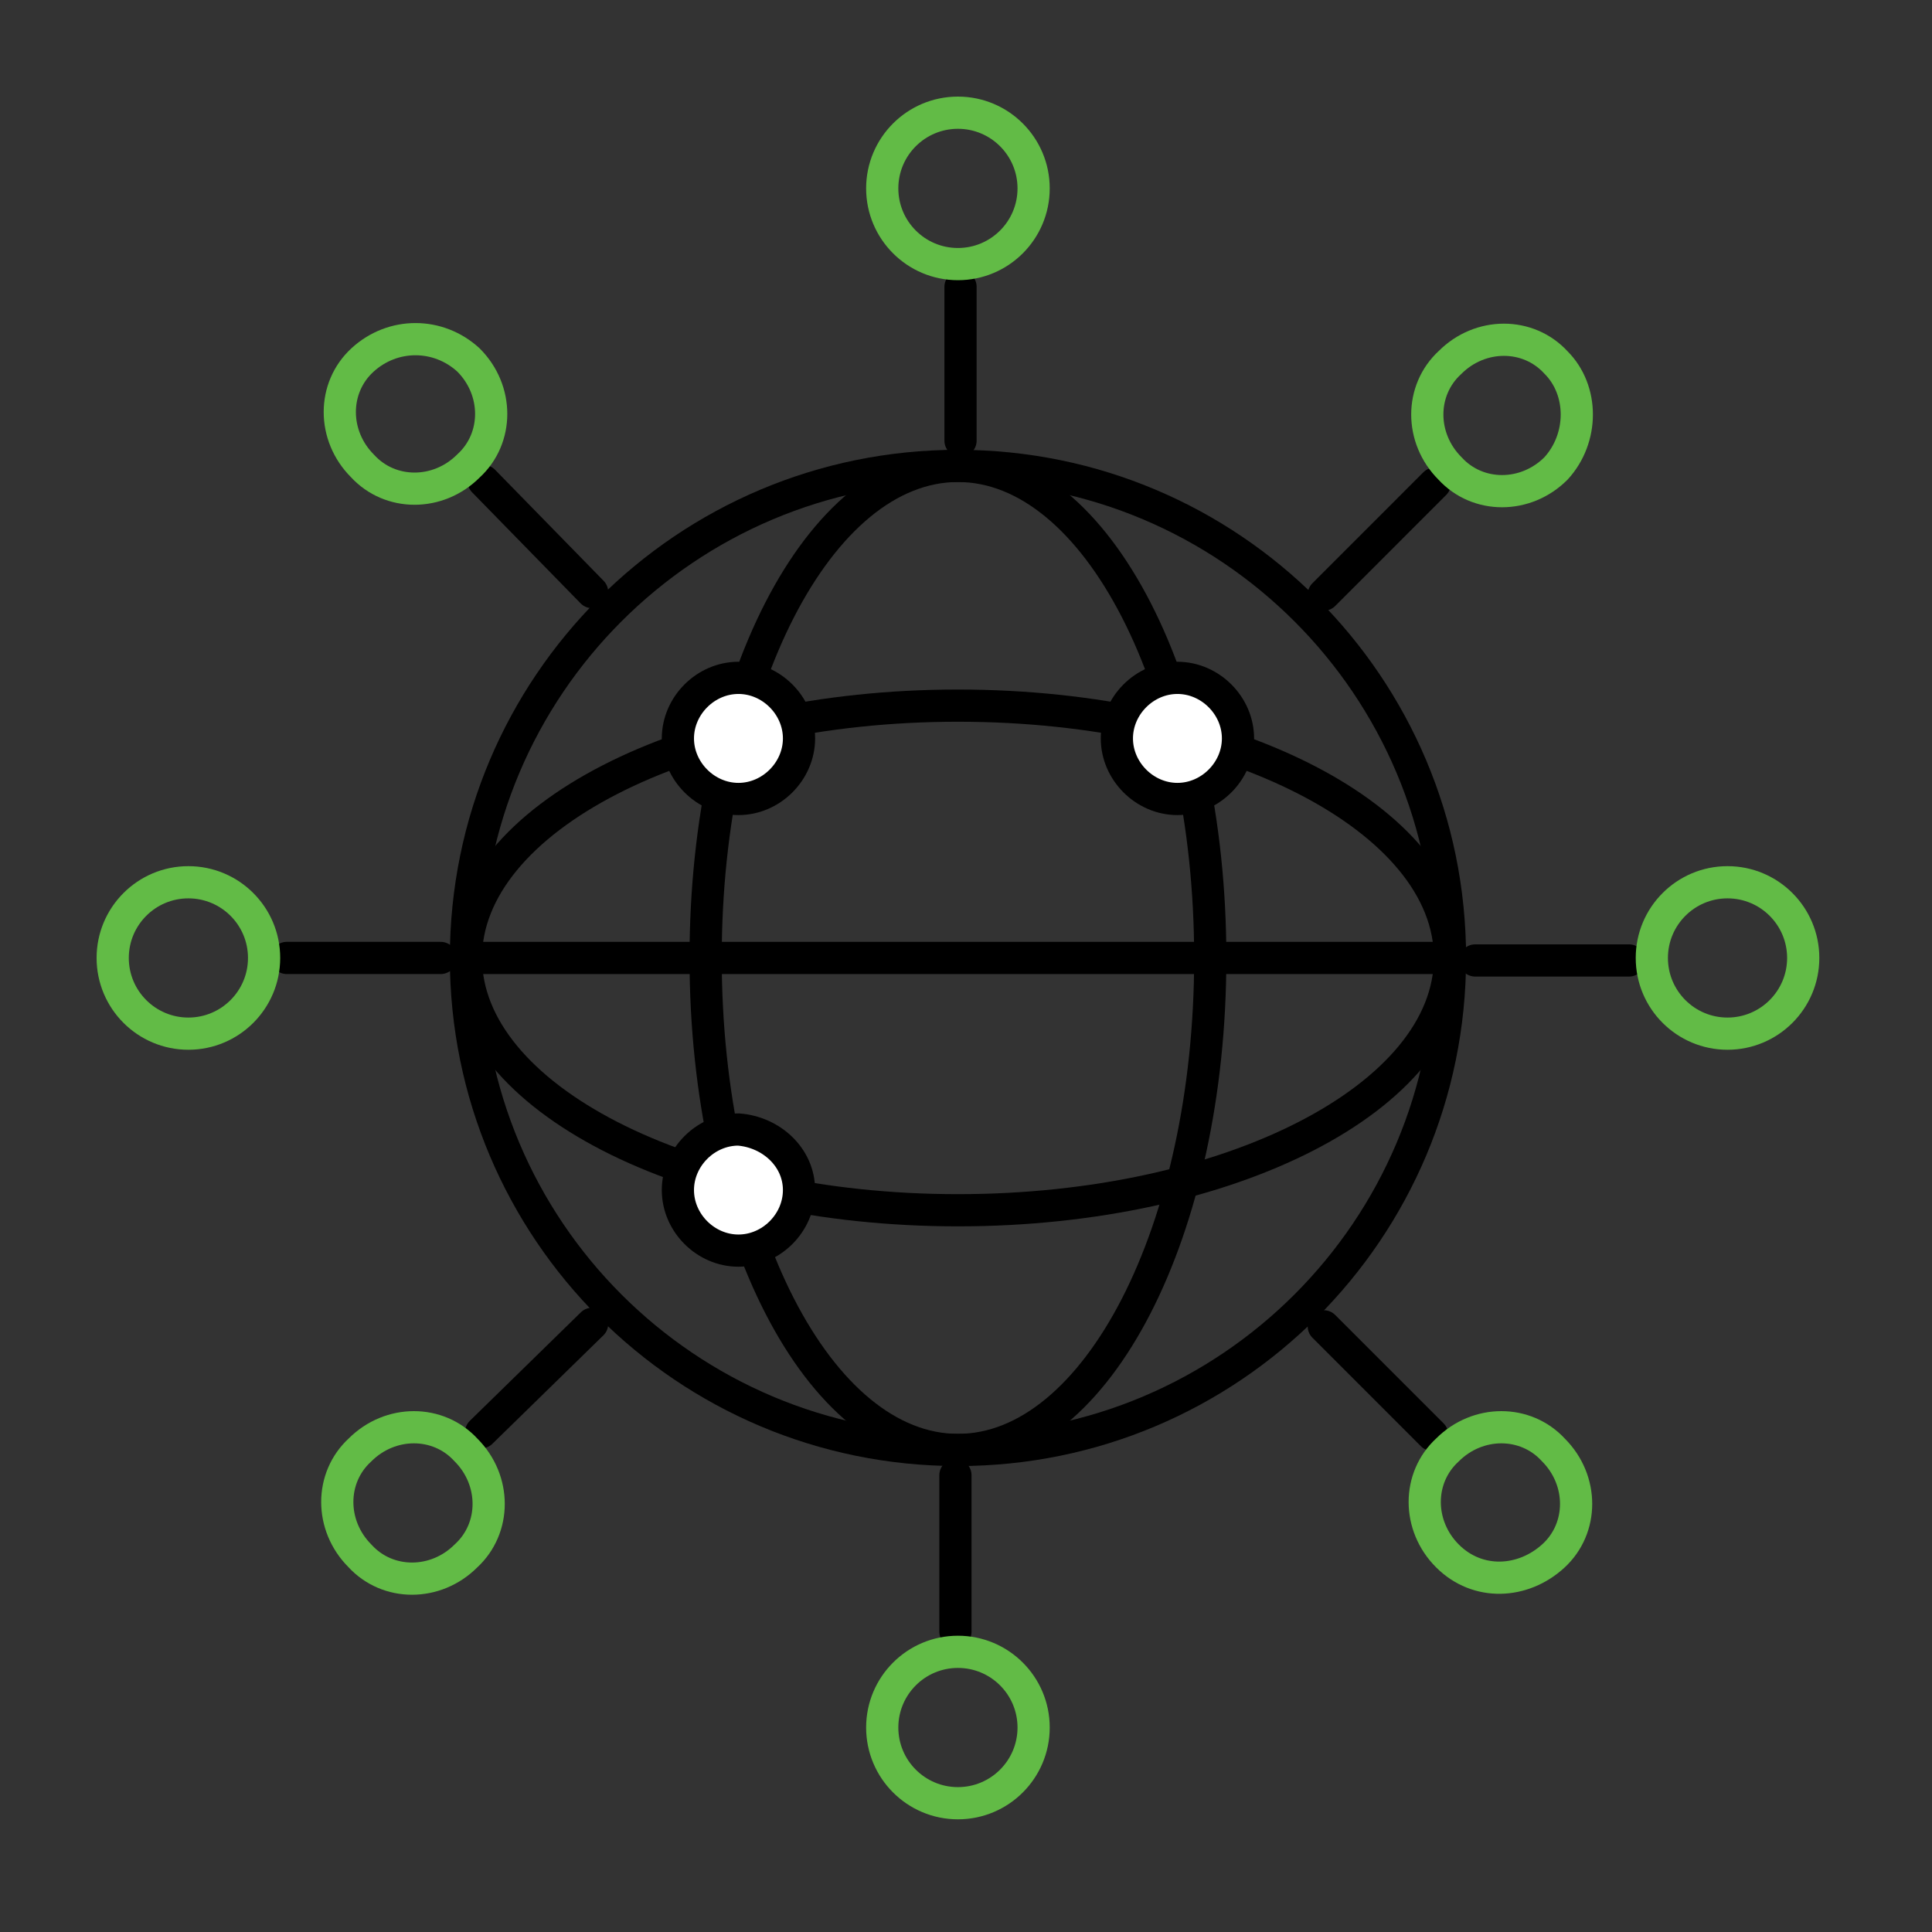 <svg xmlns="http://www.w3.org/2000/svg" width="120" height="120" viewBox="0 0 120 120" fill="none"><rect x="0" y="0" width="120" height="120" fill="#333333" stroke="none"/><path d="M59.501 90.059C76.379 90.059 90.061 76.377 90.061 59.499C90.061 42.621 76.379 28.939 59.501 28.939C42.623 28.939 28.941 42.621 28.941 59.499C28.941 76.377 42.623 90.059 59.501 90.059Z" stroke="black" stroke-width="2" stroke-miterlimit="10"></path><path d="M75.171 59.499C75.171 76.424 68.119 90.059 59.5 90.059C50.88 90.059 43.828 76.424 43.828 59.499C43.828 42.574 50.88 28.939 59.5 28.939C68.119 28.939 75.171 42.574 75.171 59.499Z" stroke="black" stroke-width="2" stroke-miterlimit="10"></path><path d="M59.501 43.828C76.427 43.828 90.061 50.88 90.061 59.5C90.061 68.119 76.427 75.171 59.501 75.171C42.576 75.171 28.941 68.119 28.941 59.5C28.941 50.88 42.576 43.828 59.501 43.828Z" stroke="black" stroke-width="2" stroke-miterlimit="10"></path><path d="M28.941 59.5H90.061" stroke="black" stroke-width="2" stroke-miterlimit="10"></path><path d="M49.628 45.865C49.628 47.902 47.904 49.626 45.867 49.626C43.829 49.626 42.105 47.902 42.105 45.865C42.105 43.827 43.829 42.103 45.867 42.103C47.904 42.103 49.628 43.827 49.628 45.865Z" fill="white"></path><path d="M49.628 45.865C49.628 47.902 47.904 49.626 45.867 49.626C43.829 49.626 42.105 47.902 42.105 45.865C42.105 43.827 43.829 42.103 45.867 42.103C47.904 42.103 49.628 43.827 49.628 45.865Z" stroke="black" stroke-width="2" stroke-miterlimit="10"></path><path d="M76.894 45.865C76.894 47.902 75.17 49.626 73.132 49.626C71.095 49.626 69.371 47.902 69.371 45.865C69.371 43.827 71.095 42.103 73.132 42.103C75.17 42.103 76.894 43.827 76.894 45.865Z" fill="white"></path><path d="M76.894 45.865C76.894 47.902 75.17 49.626 73.132 49.626C71.095 49.626 69.371 47.902 69.371 45.865C69.371 43.827 71.095 42.103 73.132 42.103C75.17 42.103 76.894 43.827 76.894 45.865Z" stroke="black" stroke-width="2" stroke-miterlimit="10"></path><path d="M49.628 73.917C49.628 75.955 47.904 77.678 45.867 77.678C43.829 77.678 42.105 75.955 42.105 73.917C42.105 71.88 43.829 70.156 45.867 70.156C47.904 70.313 49.628 71.88 49.628 73.917Z" fill="white"></path><path d="M49.628 73.917C49.628 75.955 47.904 77.678 45.867 77.678C43.829 77.678 42.105 75.955 42.105 73.917C42.105 71.88 43.829 70.156 45.867 70.156C47.904 70.313 49.628 71.88 49.628 73.917Z" stroke="black" stroke-width="2" stroke-miterlimit="10"></path><path d="M59.66 17.814V27.373" stroke="black" stroke-width="2" stroke-miterlimit="10" stroke-linecap="round" stroke-linejoin="round"></path><path d="M59.498 16.403C62.095 16.403 64.2 14.298 64.2 11.701C64.2 9.105 62.095 7 59.498 7C56.902 7 54.797 9.105 54.797 11.701C54.797 14.298 56.902 16.403 59.498 16.403Z" stroke="#62BB46" stroke-width="2" stroke-miterlimit="10" stroke-linecap="round" stroke-linejoin="round"></path><path d="M59.344 101.343V91.627" stroke="black" stroke-width="2" stroke-miterlimit="10" stroke-linecap="round" stroke-linejoin="round"></path><path d="M59.498 112.001C62.095 112.001 64.2 109.896 64.2 107.299C64.2 104.703 62.095 102.598 59.498 102.598C56.902 102.598 54.797 104.703 54.797 107.299C54.797 109.896 56.902 112.001 59.498 112.001Z" stroke="#62BB46" stroke-width="2" stroke-miterlimit="10" stroke-linecap="round" stroke-linejoin="round"></path><path d="M30.039 29.881L36.778 36.776" stroke="black" stroke-width="2" stroke-miterlimit="10" stroke-linecap="round" stroke-linejoin="round"></path><path d="M29.098 22.359C30.979 24.24 30.979 27.217 29.098 28.941C27.217 30.822 24.24 30.822 22.516 28.941C20.635 27.061 20.635 24.083 22.516 22.359C24.396 20.635 27.217 20.635 29.098 22.359Z" stroke="#62BB46" stroke-width="2" stroke-miterlimit="10" stroke-linecap="round" stroke-linejoin="round"></path><path d="M88.961 89.12L82.223 82.381" stroke="black" stroke-width="2" stroke-miterlimit="10" stroke-linecap="round" stroke-linejoin="round"></path><path d="M89.903 96.641C88.022 94.76 88.022 91.783 89.903 90.059C91.783 88.178 94.761 88.178 96.485 90.059C98.365 91.939 98.365 94.917 96.485 96.641C94.604 98.365 91.783 98.522 89.903 96.641Z" stroke="#62BB46" stroke-width="2" stroke-miterlimit="10" stroke-linecap="round" stroke-linejoin="round"></path><path d="M17.812 59.5H27.372" stroke="black" stroke-width="2" stroke-miterlimit="10" stroke-linecap="round" stroke-linejoin="round"></path><path d="M11.701 64.202C14.298 64.202 16.403 62.097 16.403 59.5C16.403 56.904 14.298 54.799 11.701 54.799C9.105 54.799 7 56.904 7 59.5C7 62.097 9.105 64.202 11.701 64.202Z" stroke="#62BB46" stroke-width="2" stroke-miterlimit="10" stroke-linecap="round" stroke-linejoin="round"></path><path d="M101.185 59.656H91.625" stroke="black" stroke-width="2" stroke-miterlimit="10" stroke-linecap="round" stroke-linejoin="round"></path><path d="M107.299 64.202C109.896 64.202 112.001 62.097 112.001 59.5C112.001 56.904 109.896 54.799 107.299 54.799C104.703 54.799 102.598 56.904 102.598 59.5C102.598 62.097 104.703 64.202 107.299 64.202Z" stroke="#62BB46" stroke-width="2" stroke-miterlimit="10" stroke-linecap="round" stroke-linejoin="round"></path><path d="M29.883 88.963L36.778 82.225" stroke="black" stroke-width="2" stroke-miterlimit="10" stroke-linecap="round" stroke-linejoin="round"></path><path d="M22.36 90.059C24.24 88.178 27.218 88.178 28.942 90.059C30.822 91.939 30.822 94.917 28.942 96.641C27.061 98.522 24.084 98.522 22.36 96.641C20.479 94.76 20.479 91.783 22.36 90.059Z" stroke="#62BB46" stroke-width="2" stroke-miterlimit="10" stroke-linecap="round" stroke-linejoin="round"></path><path d="M89.118 30.037L82.223 36.933" stroke="black" stroke-width="2" stroke-miterlimit="10" stroke-linecap="round" stroke-linejoin="round"></path><path d="M96.645 29.096C94.764 30.977 91.787 30.977 90.063 29.096C88.182 27.215 88.182 24.238 90.063 22.514C91.943 20.633 94.921 20.633 96.645 22.514C98.369 24.238 98.369 27.215 96.645 29.096Z" stroke="#62BB46" stroke-width="2" stroke-miterlimit="10" stroke-linecap="round" stroke-linejoin="round"></path></svg>
